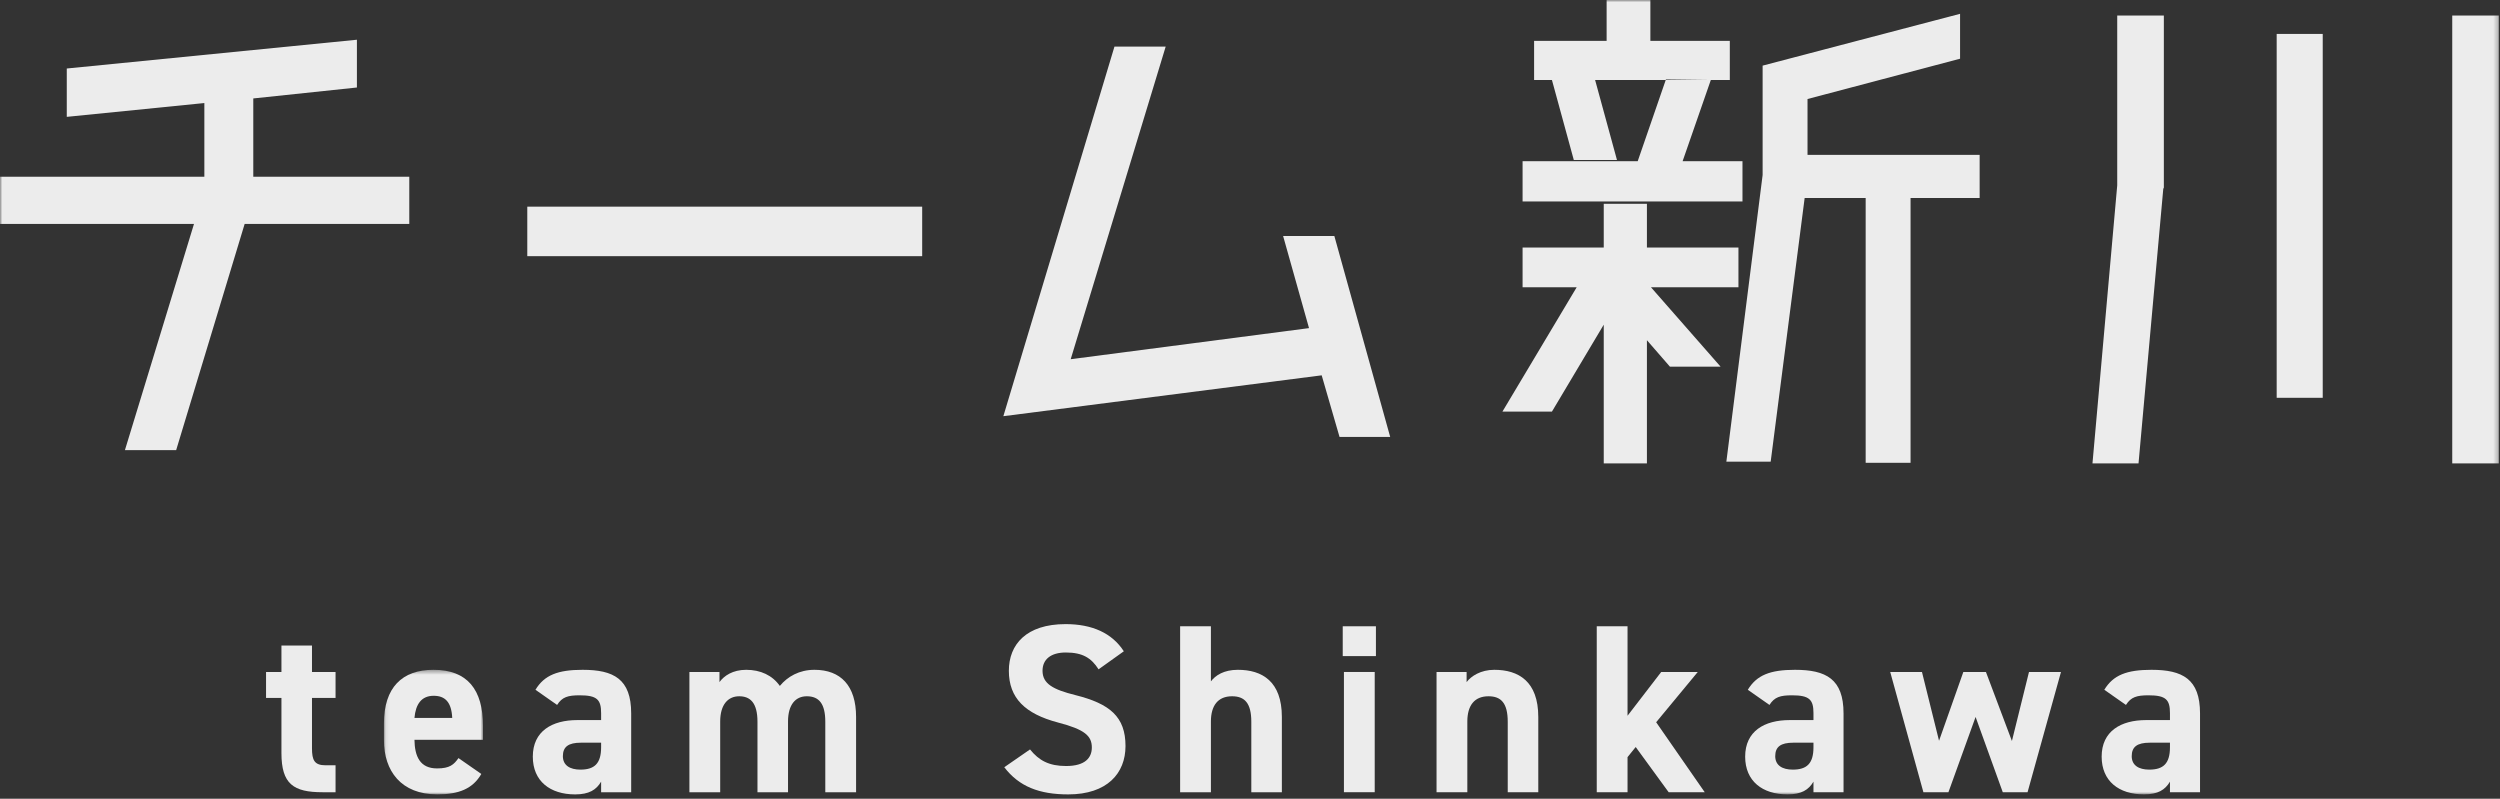<?xml version="1.0" encoding="UTF-8"?>
<svg width="554px" height="177px" viewBox="0 0 554 177" version="1.1" xmlns="http://www.w3.org/2000/svg" xmlns:xlink="http://www.w3.org/1999/xlink">
    <rect x="0" y="0" width="554" height="177" fill="#333333" stroke="none"/>
    <!-- Generator: Sketch 47 (45396) - http://www.bohemiancoding.com/sketch -->
    <title>footer-logo</title>
    <desc>Created with Sketch.</desc>
    <defs>
        <polygon id="path-1" points="0.075 28 22.034 28 22.034 0.391 0.075 0.391"></polygon>
        <polygon id="path-3" points="0 176.039 553.751 176.039 553.751 -2.84217094e-14 0 -2.84217094e-14"></polygon>
    </defs>
    <g id="Symbols" stroke="none" stroke-width="1" fill="none" fill-rule="evenodd">
        <g id="footer-logo">
            <g id="Page-1">
                <path d="M58.956,148.91 L62.367,148.91 L62.367,143.047 L69.136,143.047 L69.136,148.91 L74.359,148.91 L74.359,154.666 L69.136,154.666 L69.136,165.806 C69.136,168.471 69.669,169.59 72.174,169.59 L74.359,169.59 L74.359,175.559 L71.481,175.559 C65.032,175.559 62.367,173.747 62.367,166.872 L62.367,154.666 L58.956,154.666 L58.956,148.91 Z" id="Fill-1" fill="#ECECEC"></path>
                <g id="Group-5" transform="translate(85, 148.039)">
                    <mask id="mask-2" fill="white">
                        <use xlink:href="#path-1"></use>
                    </mask>
                    <g id="Clip-4"></g>
                    <path d="M6.844,11.051 L15.212,11.051 C15.052,7.587 13.666,6.147 11.108,6.147 C8.39,6.147 7.111,8.013 6.844,11.051 L6.844,11.051 Z M21.661,23.469 C19.796,26.721 16.704,28 11.907,28 C3.912,28 0.075,22.83 0.075,15.954 L0.075,12.33 C0.075,4.282 4.126,0.391 11.054,0.391 C18.57,0.391 22.034,4.761 22.034,12.863 L22.034,15.901 L6.844,15.901 C6.897,19.579 8.07,22.244 11.854,22.244 C14.679,22.244 15.585,21.391 16.598,19.952 L21.661,23.469 Z" id="Fill-3" fill="#ECECEC" mask="url(#mask-2)"></path>
                </g>
                <path d="M133.208,164.58 L128.731,164.58 C125.959,164.58 124.734,165.486 124.734,167.565 C124.734,169.59 126.278,170.549 128.625,170.549 C131.715,170.549 133.208,169.217 133.208,165.593 L133.208,164.58 Z M127.931,159.57 L133.208,159.57 L133.208,158.024 C133.208,155.039 132.302,154.08 128.464,154.08 C125.853,154.08 124.573,154.453 123.454,156.212 L118.657,152.854 C120.629,149.603 123.614,148.43 129.103,148.43 C135.98,148.43 139.87,150.455 139.87,158.078 L139.87,175.559 L133.208,175.559 L133.208,173.214 C132.142,175.026 130.542,176.039 127.451,176.039 C121.909,176.039 118.07,173.108 118.07,167.671 C118.07,162.021 122.335,159.57 127.931,159.57 L127.931,159.57 Z" id="Fill-6" fill="#ECECEC"></path>
                <path d="M174.625,175.56 L167.856,175.56 L167.856,159.942 C167.856,155.679 166.204,154.293 163.805,154.293 C161.354,154.293 159.595,156.106 159.595,159.889 L159.595,175.56 L152.772,175.56 L152.772,148.911 L159.435,148.911 L159.435,151.149 C160.447,149.762 162.366,148.43 165.351,148.43 C168.549,148.43 171.161,149.656 172.813,152.001 C174.519,149.923 177.13,148.43 180.488,148.43 C186.297,148.43 189.708,151.948 189.708,158.876 L189.708,175.56 L182.886,175.56 L182.886,159.942 C182.886,155.946 181.5,154.293 178.782,154.293 C176.331,154.293 174.625,156.106 174.625,159.889 L174.625,175.56 Z" id="Fill-8" fill="#ECECEC"></path>
                <path d="M243.443,148.324 C241.844,145.819 239.925,144.593 236.194,144.593 C232.837,144.593 231.024,146.139 231.024,148.644 C231.024,151.522 233.369,152.801 238.273,154.027 C245.948,155.946 249.412,158.824 249.412,165.326 C249.412,171.349 245.361,176.039 236.727,176.039 C230.278,176.039 225.801,174.281 222.549,170.017 L228.253,166.073 C230.225,168.524 232.464,169.75 236.248,169.75 C240.511,169.75 241.95,167.885 241.95,165.646 C241.95,163.088 240.405,161.649 234.435,160.103 C227.187,158.184 223.562,154.72 223.562,148.644 C223.562,142.834 227.4,138.304 236.141,138.304 C242.004,138.304 246.427,140.276 249.039,144.326 L243.443,148.324 Z" id="Fill-10" fill="#ECECEC"></path>
                <path d="M261.515,138.783 L268.337,138.783 L268.337,150.989 C269.35,149.656 271.215,148.43 274.307,148.43 C279.69,148.43 284.06,150.989 284.06,158.877 L284.06,175.559 L277.291,175.559 L277.291,159.943 C277.291,155.785 275.799,154.293 273.028,154.293 C269.883,154.293 268.337,156.372 268.337,159.889 L268.337,175.559 L261.515,175.559 L261.515,138.783 Z" id="Fill-12" fill="#ECECEC"></path>
                <mask id="mask-4" fill="white">
                    <use xlink:href="#path-3"></use>
                </mask>
                <g id="Clip-15"></g>
                <path d="M297.815,175.559 L304.637,175.559 L304.637,148.91 L297.815,148.91 L297.815,175.559 Z M297.549,145.392 L304.904,145.392 L304.904,138.783 L297.549,138.783 L297.549,145.392 Z" id="Fill-14" fill="#ECECEC" mask="url(#mask-4)"></path>
                <path d="M318.338,148.91 L325,148.91 L325,151.148 C326.013,149.816 328.145,148.43 331.129,148.43 C336.513,148.43 340.883,150.989 340.883,158.877 L340.883,175.559 L334.114,175.559 L334.114,159.943 C334.114,155.785 332.622,154.293 329.851,154.293 C326.705,154.293 325.16,156.372 325.16,159.889 L325.16,175.559 L318.338,175.559 L318.338,148.91 Z" id="Fill-16" fill="#ECECEC" mask="url(#mask-4)"></path>
                <polygon id="Fill-17" fill="#ECECEC" mask="url(#mask-4)" points="376.225 148.91 367.004 160.05 377.77 175.559 369.776 175.559 362.473 165.539 360.662 167.778 360.662 175.559 353.839 175.559 353.839 138.783 360.662 138.783 360.662 158.61 368.123 148.91"></polygon>
                <path d="M401.865,164.58 L397.388,164.58 C394.617,164.58 393.391,165.486 393.391,167.565 C393.391,169.59 394.936,170.549 397.282,170.549 C400.373,170.549 401.865,169.217 401.865,165.593 L401.865,164.58 Z M396.589,159.57 L401.865,159.57 L401.865,158.024 C401.865,155.039 400.96,154.08 397.122,154.08 C394.511,154.08 393.231,154.453 392.112,156.212 L387.315,152.854 C389.287,149.603 392.271,148.43 397.761,148.43 C404.637,148.43 408.528,150.455 408.528,158.078 L408.528,175.559 L401.865,175.559 L401.865,173.214 C400.8,175.026 399.201,176.039 396.109,176.039 C390.566,176.039 386.728,173.108 386.728,167.671 C386.728,162.021 390.993,159.57 396.589,159.57 L396.589,159.57 Z" id="Fill-18" fill="#ECECEC" mask="url(#mask-4)"></path>
                <polygon id="Fill-19" fill="#ECECEC" mask="url(#mask-4)" points="431.77 175.56 426.227 175.56 418.872 148.911 425.907 148.911 429.691 164.154 435.075 148.911 440.084 148.911 445.841 164.207 449.625 148.911 456.713 148.911 449.305 175.56 443.816 175.56 437.792 158.876"></polygon>
                <path d="M480.863,164.58 L476.386,164.58 C473.615,164.58 472.389,165.486 472.389,167.565 C472.389,169.59 473.934,170.549 476.28,170.549 C479.371,170.549 480.863,169.217 480.863,165.593 L480.863,164.58 Z M475.587,159.57 L480.863,159.57 L480.863,158.024 C480.863,155.039 479.958,154.08 476.12,154.08 C473.509,154.08 472.229,154.453 471.11,156.212 L466.313,152.854 C468.285,149.603 471.269,148.43 476.759,148.43 C483.635,148.43 487.526,150.455 487.526,158.078 L487.526,175.559 L480.863,175.559 L480.863,173.214 C479.798,175.026 478.199,176.039 475.107,176.039 C469.564,176.039 465.726,173.108 465.726,167.671 C465.726,162.021 469.991,159.57 475.587,159.57 L475.587,159.57 Z" id="Fill-20" fill="#ECECEC" mask="url(#mask-4)"></path>
                <polygon id="Fill-21" fill="#ECECEC" mask="url(#mask-4)" points="90.698 39.163 90.698 49.623 54.215 49.623 39.035 99.755 27.681 99.755 42.989 49.623 -0 49.623 -0 39.163 45.285 39.163 45.285 22.834 14.798 25.895 14.798 15.181 79.09 8.803 79.09 19.39 56.128 21.814 56.128 39.163"></polygon>
                <polygon id="Fill-22" fill="#ECECEC" mask="url(#mask-4)" points="116.847 56.767 204.356 56.767 204.356 45.796 116.847 45.796"></polygon>
                <polygon id="Fill-23" fill="#ECECEC" mask="url(#mask-4)" points="292.885 83.172 222.343 92.229 246.962 10.333 258.315 10.333 237.267 79.6 290.079 72.712 284.339 52.301 295.692 52.301 308.065 96.821 296.84 96.821"></polygon>
                <path d="M438.689,34.315 L438.689,43.882 L423.381,43.882 L423.381,102.562 L413.432,102.562 L413.432,43.882 L399.91,43.882 L392.383,102.306 L382.561,102.306 L390.598,38.779 L390.598,14.543 L434.352,3.062 L434.352,13.012 L400.547,21.941 L400.547,34.315 L438.689,34.315 Z M348.757,35.463 L343.91,17.732 L353.477,17.732 L358.325,35.463 L348.757,35.463 Z M383.327,9.057 L383.327,17.732 L339.956,17.732 L339.956,9.057 L356.028,9.057 L356.028,0 L365.723,0 L365.723,9.057 L383.327,9.057 Z M386.133,35.718 L386.133,44.648 L337.404,44.648 L337.404,35.718 L362.917,35.718 L369.168,17.604 L379.117,17.732 L372.867,35.718 L386.133,35.718 Z M385.24,63.654 L365.85,63.654 L381.286,81.258 L370.06,81.258 L364.958,75.39 L364.958,102.689 L355.39,102.689 L355.39,71.946 L343.91,91.208 L332.939,91.208 L349.395,63.654 L337.404,63.654 L337.404,54.853 L355.39,54.853 L355.39,45.158 L364.958,45.158 L364.958,54.853 L385.24,54.853 L385.24,63.654 Z" id="Fill-24" fill="#ECECEC" mask="url(#mask-4)"></path>
                <path d="M543.418,102.689 L553.751,102.689 L553.751,3.444 L543.418,3.444 L543.418,102.689 Z M504.512,88.147 L514.717,88.147 L514.717,7.527 L504.512,7.527 L504.512,88.147 Z M479.382,41.841 L473.897,102.689 L463.692,102.689 L469.177,41.076 L469.177,3.445 L479.509,3.445 L479.509,41.586 L479.382,41.841 Z" id="Fill-25" fill="#ECECEC" mask="url(#mask-4)"></path>
            </g>
        </g>
    </g>
</svg>